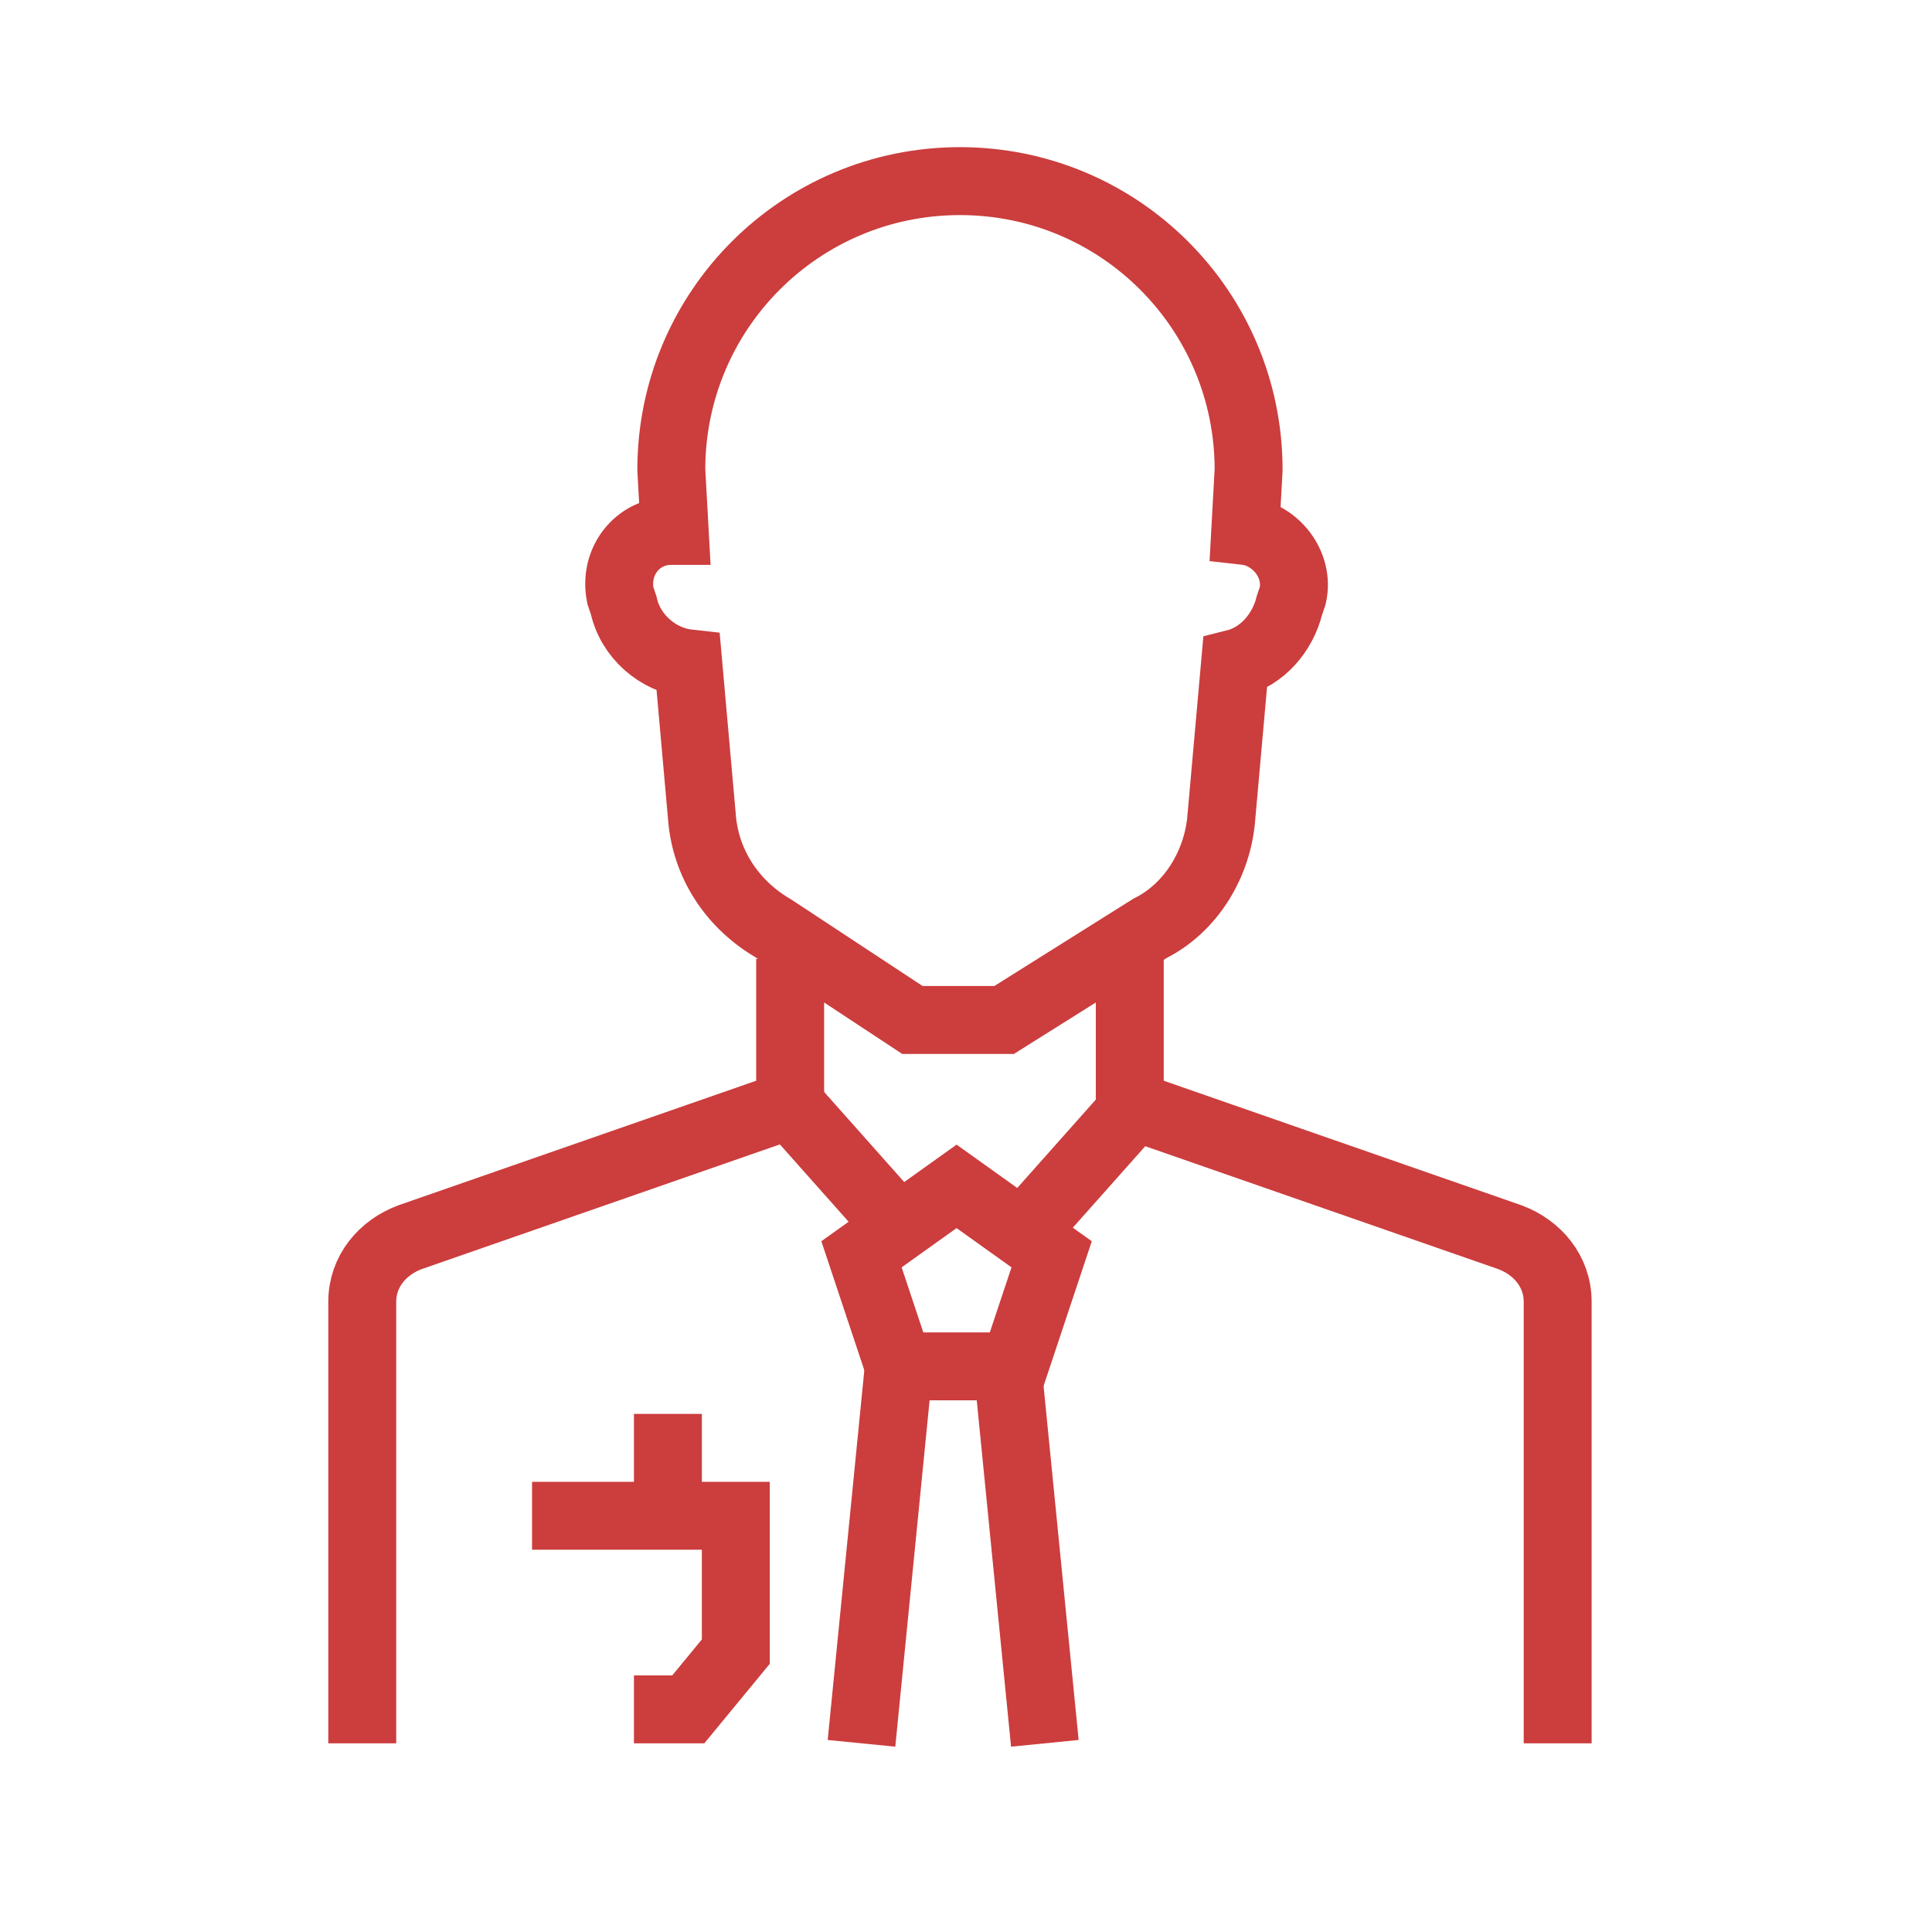 <?xml version="1.0" encoding="UTF-8"?> <svg xmlns="http://www.w3.org/2000/svg" width="64" height="64" viewBox="0 0 64 64" fill="none"> <path d="M12 57.75V43.125C12 42.112 12.675 41.325 13.575 40.987L26.175 36.6V31.762" stroke="#CC3D3D" stroke-width="2.25" stroke-miterlimit="10"></path> <path d="M51.6 57.75V43.125C51.6 42.112 50.925 41.325 50.025 40.987L37.425 36.6V31.762" stroke="#CC3D3D" stroke-width="2.25" stroke-miterlimit="10"></path> <path d="M41.25 17.587L41.362 15.562C41.362 10.275 37.087 6 31.8 6C26.512 6 22.238 10.275 22.238 15.562L22.35 17.587H22.238C21.113 17.587 20.325 18.6 20.55 19.725L20.663 20.062C20.887 21.075 21.788 21.863 22.8 21.975L23.25 27.038C23.363 28.613 24.262 29.962 25.613 30.75L30.225 33.788H33.263L38.1 30.75C39.45 30.075 40.35 28.613 40.462 27.038L40.913 21.975C41.812 21.75 42.487 20.962 42.712 20.062L42.825 19.725C43.05 18.712 42.263 17.7 41.25 17.587Z" stroke="#CC3D3D" stroke-width="2.25" stroke-miterlimit="10"></path> <path d="M29.775 45.263L28.538 41.55L31.688 39.3L34.837 41.55L33.6 45.263H29.775Z" stroke="#CC3D3D" stroke-width="2.25" stroke-miterlimit="10"></path> <path d="M29.775 45.263L28.538 57.75" stroke="#CC3D3D" stroke-width="2.25" stroke-miterlimit="10"></path> <path d="M33.375 45.263L34.612 57.75" stroke="#CC3D3D" stroke-width="2.25" stroke-miterlimit="10"></path> <path d="M26.175 36.6L29.775 40.65" stroke="#CC3D3D" stroke-width="2.25" stroke-miterlimit="10"></path> <path d="M37.65 36.6L34.05 40.65" stroke="#CC3D3D" stroke-width="2.25" stroke-miterlimit="10"></path> <path d="M17.625 50.212H24.375V54.712L22.8 56.625H21" stroke="#CC3D3D" stroke-width="2.25" stroke-miterlimit="10"></path> <path d="M22.125 46.837V50.212" stroke="#CC3D3D" stroke-width="2.25" stroke-miterlimit="10"></path> </svg> 